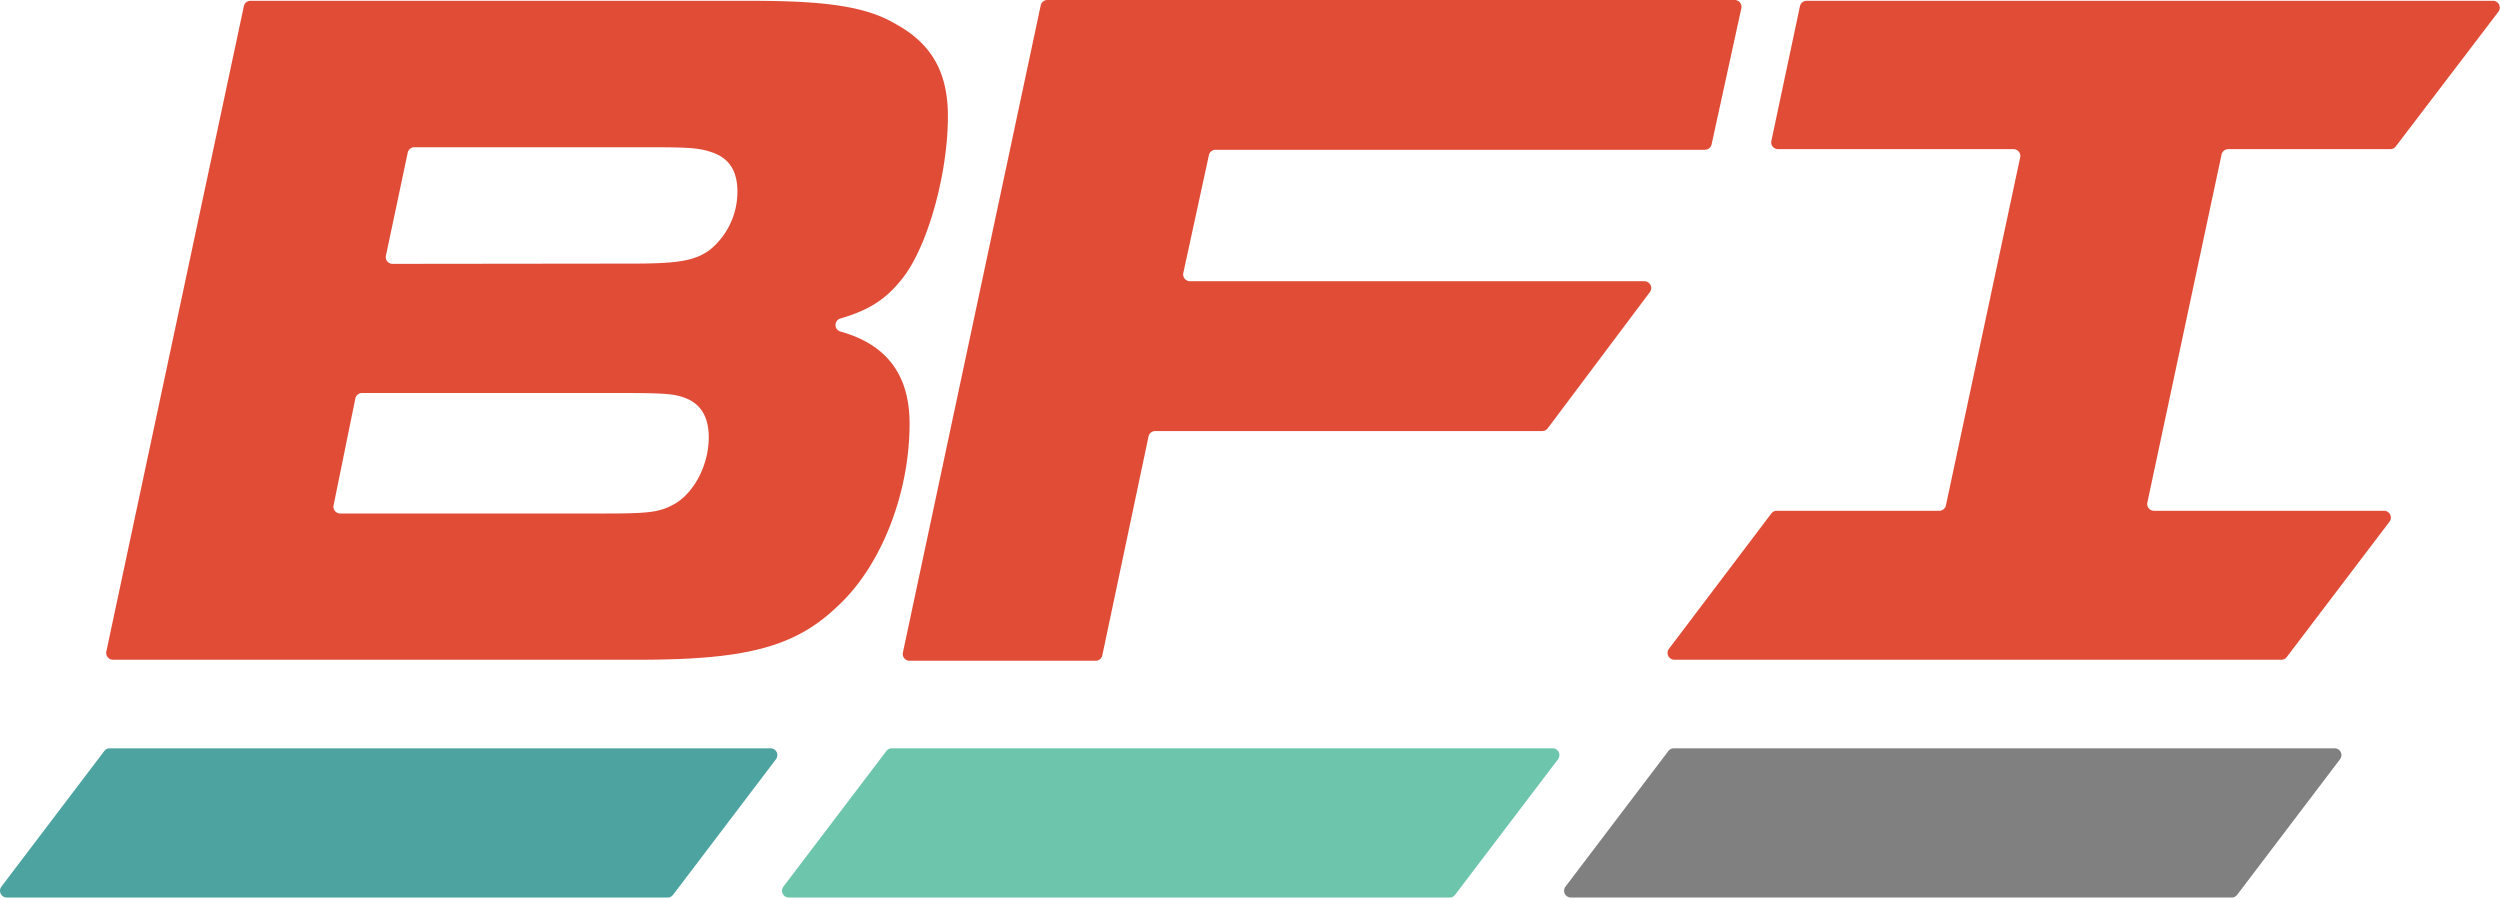 <svg xmlns="http://www.w3.org/2000/svg" viewBox="0 0 367.23 131.84"><defs><style>.cls-1{fill:#e14c37;}.cls-2{fill:#4ca3a0;}.cls-3{fill:#6dc6ac;}.cls-4{fill:gray;}</style></defs><title>bfi-logo-icon-alt</title><g id="Layer_2" data-name="Layer 2"><g id="Isolation_Mode" data-name="Isolation Mode"><path class="cls-1" d="M35.82.91a1,1,0,0,1,1-.79h73.55c11.17,0,17,.87,21.33,3.48,5.22,2.9,7.54,7.11,7.54,13.49,0,8.13-2.75,18.29-6.24,23.22-2.45,3.35-5,5.16-9.55,6.47a1,1,0,0,0,0,1.92c6.85,1.91,10.16,6.41,10.16,13.52,0,10.31-4.21,21-10.6,26.85-6.24,6-13.49,7.84-29.17,7.84H16.62a1,1,0,0,1-1-1.21ZM88.44,75.43c7,0,8.41-.15,10.73-1.45,2.91-1.74,4.94-5.81,4.94-9.73,0-3-1.16-4.93-3.48-5.8-1.6-.58-2.76-.72-9.29-.72H53.2a1,1,0,0,0-1,.79L49,74.23a1,1,0,0,0,1,1.2Zm4.49-36.71c6.82,0,9.15-.44,11.32-2a11,11,0,0,0,4.07-8.56c0-3-1.16-4.93-3.78-5.8-1.74-.58-3-.73-8.7-.73H60.89a1,1,0,0,0-1,.8l-3.2,15.12a1,1,0,0,0,1,1.21Z"/><path class="cls-1" d="M153.86,0H254.79a1,1,0,0,1,1,1.21l-4.37,20a1,1,0,0,1-1,.79H178.58a1,1,0,0,0-1,.78L173.82,40.1a1,1,0,0,0,1,1.21h66.73a1,1,0,0,1,.8,1.6l-15,20a1,1,0,0,1-.8.41H169.71a1,1,0,0,0-1,.79l-6.79,32.16a1,1,0,0,1-1,.79H133.63a1,1,0,0,1-1-1.21l20.23-95A1,1,0,0,1,153.86,0Z"/><path class="cls-1" d="M351.92,21.51,367,1.72a1,1,0,0,0-.79-1.6H265.4a1,1,0,0,0-1,.79L260.2,20.7a1,1,0,0,0,1,1.21h34.55a1,1,0,0,1,1,1.2L285.84,74.24a1,1,0,0,1-1,.79H261a1,1,0,0,0-.8.39L245.16,95.3a1,1,0,0,0,.79,1.61h89.17a1,1,0,0,0,.79-.4L351,76.63a1,1,0,0,0-.79-1.6H316.43a1,1,0,0,1-1-1.21L326.33,22.7a1,1,0,0,1,1-.79h23.81A1,1,0,0,0,351.92,21.51Z"/><path class="cls-2" d="M98.07,131.84H1a1,1,0,0,1-.79-1.61l15.11-19.91a1,1,0,0,1,.79-.4h97.07a1,1,0,0,1,.8,1.61L98.87,131.44A1,1,0,0,1,98.07,131.84Z"/><path class="cls-3" d="M213,131.84H115.88a1,1,0,0,1-.8-1.61l15.12-19.91a1,1,0,0,1,.79-.4h97.07a1,1,0,0,1,.8,1.61l-15.12,19.91A1,1,0,0,1,213,131.84Z"/><path class="cls-4" d="M327.83,131.84H230.76a1,1,0,0,1-.8-1.61l15.11-19.91a1,1,0,0,1,.8-.4h97.07a1,1,0,0,1,.79,1.61l-15.11,19.91A1,1,0,0,1,327.83,131.84Z"/></g></g></svg>